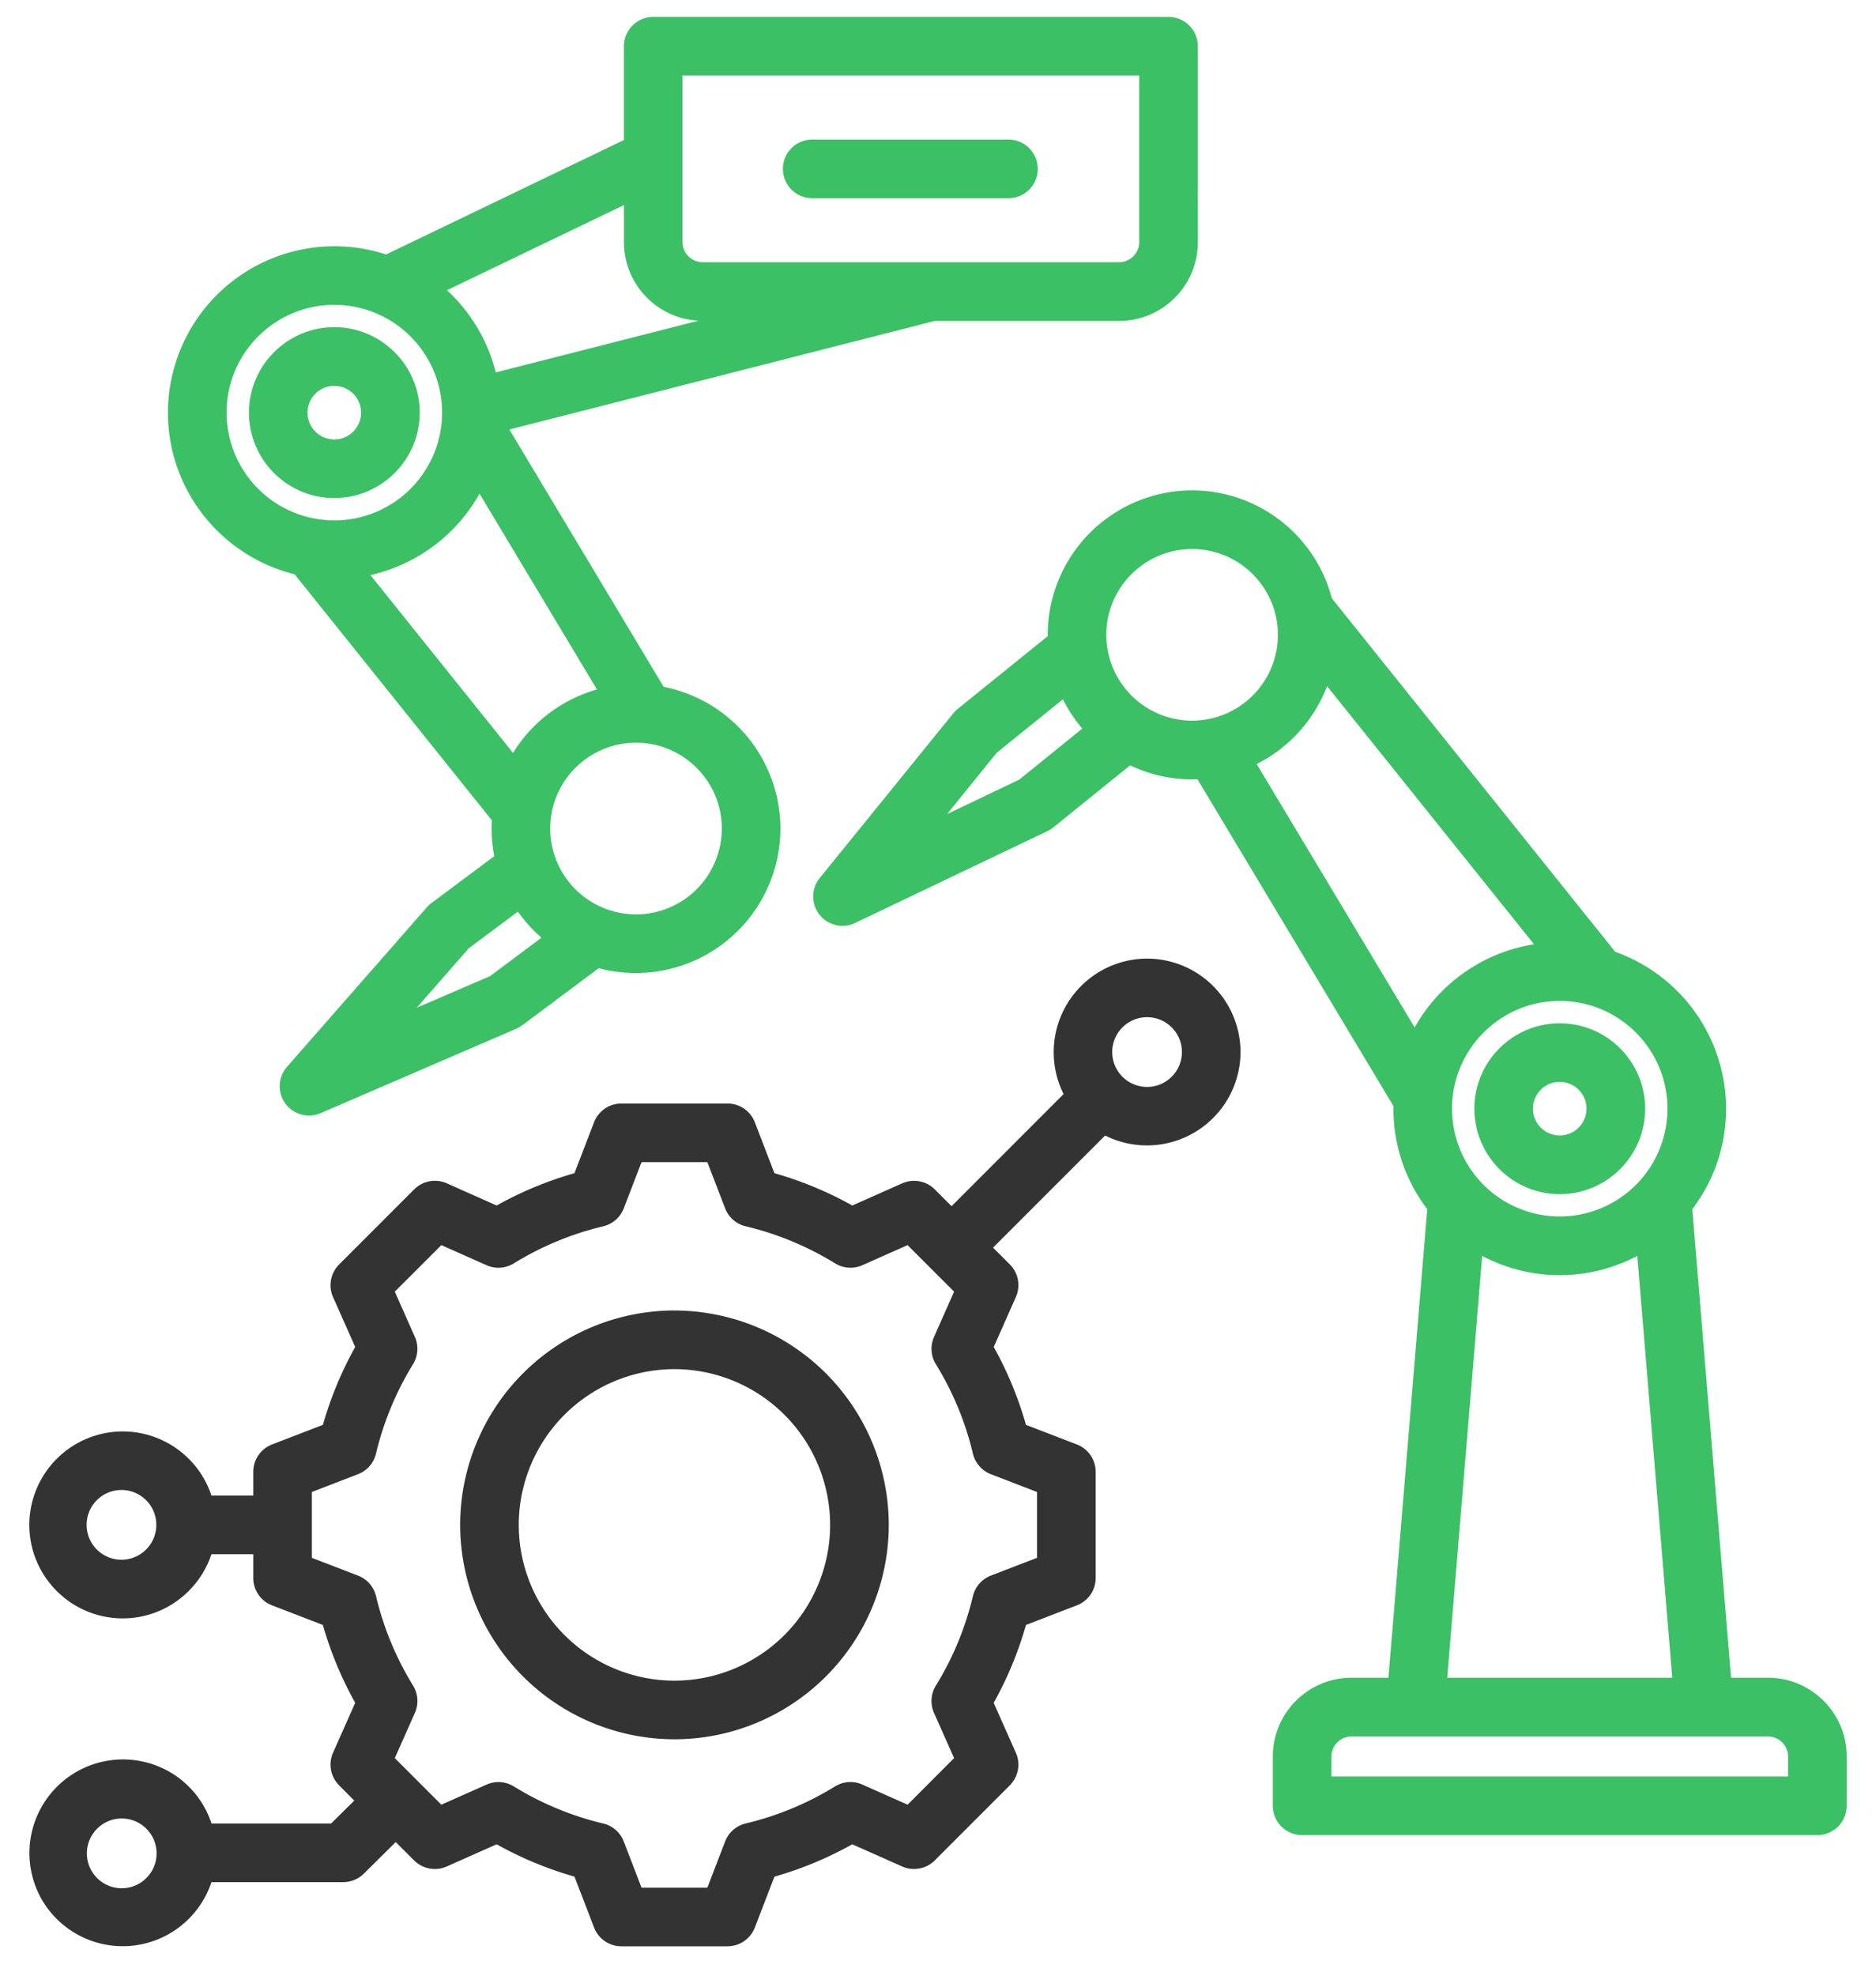 <svg width="38" height="40" fill="none" xmlns="http://www.w3.org/2000/svg"><path d="M23.234 19.408a1.895 1.895 0 00-1.69 2.743l-2.269 2.27-.34-.34a.594.594 0 00-.66-.123l-1.011.449a7.354 7.354 0 00-1.577-.654l-.397-1.031a.594.594 0 00-.554-.38h-2.149a.594.594 0 00-.554.38l-.397 1.031a7.347 7.347 0 00-1.576.654l-1.011-.45a.594.594 0 00-.66.124l-1.52 1.52a.594.594 0 00-.123.66l.449 1.01a7.345 7.345 0 00-.654 1.577l-1.031.397a.594.594 0 00-.38.554v.48h-.847a1.895 1.895 0 00-1.797-1.298 1.895 1.895 0 00-1.892 1.892c0 1.044.848 1.893 1.892 1.893.836 0 1.547-.545 1.797-1.299h.847v.48c0 .246.15.467.38.555l1.03.397c.157.55.376 1.078.655 1.577l-.449 1.01c-.1.224-.05.487.123.66l.307.309-.469.464H4.284a1.88 1.88 0 00-1.308-1.234 1.895 1.895 0 00-2.129 2.774 1.894 1.894 0 003.436-.353h2.669a.594.594 0 00.417-.171l.647-.64.372.371a.594.594 0 00.661.123l1.011-.449c.5.279 1.027.498 1.576.654l.398 1.031c.088.23.308.38.554.38h2.148a.594.594 0 00.554-.38l.397-1.03a7.354 7.354 0 001.577-.655l1.01.449c.225.1.488.05.661-.123l1.52-1.52a.594.594 0 00.122-.66l-.449-1.01c.28-.5.498-1.028.654-1.577l1.032-.397a.594.594 0 00.38-.554v-2.149a.594.594 0 00-.38-.554l-1.032-.397a7.35 7.35 0 00-.653-1.577l.448-1.01a.593.593 0 00-.122-.661l-.34-.34 2.27-2.27a1.895 1.895 0 002.743-1.69 1.896 1.896 0 00-1.894-1.892zM2.486 31.578a.706.706 0 11.002-1.411.706.706 0 01-.002 1.411zm.353 6.545a.706.706 0 11-.704-1.223.706.706 0 01.704 1.223zm18.167-7.916v1.333l-.935.36a.594.594 0 00-.364.417 6.171 6.171 0 01-.75 1.81.594.594 0 00-.038.552l.407.916-.942.943-.916-.407a.593.593 0 00-.553.037 6.172 6.172 0 01-1.81.75.594.594 0 00-.417.365l-.36.935h-1.333l-.36-.935a.594.594 0 00-.416-.364 6.175 6.175 0 01-1.81-.75.594.594 0 00-.553-.038l-.916.407-.943-.943.407-.916a.594.594 0 00-.037-.552 6.173 6.173 0 01-.75-1.81.594.594 0 00-.365-.417l-.935-.36v-1.333l.935-.36a.594.594 0 00.364-.417c.153-.64.405-1.248.75-1.81a.594.594 0 00.038-.552l-.407-.917.943-.942.916.407c.18.08.386.065.553-.038a6.17 6.17 0 011.81-.75.594.594 0 00.416-.364l.36-.935h1.333l.36.935a.59.59 0 00.417.364c.64.152 1.248.405 1.81.75a.594.594 0 00.552.038l.917-.407.942.942-.406.916a.594.594 0 00.037.553c.345.561.598 1.17.75 1.81.046.19.182.347.364.417l.935.36zm2.228-8.201a.706.706 0 11.002-1.412.706.706 0 01-.002 1.412zm-9.572 4.526a4.346 4.346 0 00-4.341 4.341 4.346 4.346 0 004.34 4.341 4.346 4.346 0 004.342-4.34 4.346 4.346 0 00-4.341-4.341zm0 7.495a3.157 3.157 0 01-3.154-3.154 3.157 3.157 0 013.154-3.153 3.157 3.157 0 013.153 3.153 3.157 3.157 0 01-3.153 3.154z" fill="#333"/><path d="M35.813 33.968h-.749l-.785-9.488c.43-.565.684-1.27.684-2.033a3.375 3.375 0 00-2.245-3.176l-5.74-7.157a2.93 2.93 0 00-2.831-2.186 2.929 2.929 0 00-2.925 2.925v.027l-1.826 1.475a.593.593 0 00-.087.088l-2.705 3.334a.594.594 0 00.717.91l3.896-1.86a.601.601 0 00.118-.074l1.557-1.258c.38.182.806.284 1.255.284l.108-.003 3.971 6.619-.001.052c0 .764.255 1.468.685 2.034l-.786 9.487h-.749c-.878 0-1.593.715-1.593 1.593v1c0 .327.266.593.594.593h10.436a.594.594 0 00.594-.594v-.999c0-.878-.714-1.593-1.593-1.593zm-2.037-11.52a2.184 2.184 0 01-2.182 2.181 2.184 2.184 0 01-2.182-2.182c0-1.203.979-2.182 2.182-2.182 1.203 0 2.182.979 2.182 2.182zm-9.63-11.332c.96 0 1.739.78 1.739 1.737a1.74 1.74 0 01-1.738 1.738 1.74 1.74 0 01-1.738-1.738c0-.958.78-1.737 1.738-1.737zm-3.504 4.67l-1.459.697 1.008-1.244 1.339-1.08c.107.213.24.412.393.592l-1.28 1.035zm4.813-.317a2.941 2.941 0 001.426-1.577l4.192 5.226a3.377 3.377 0 00-2.418 1.684l-3.2-5.333zm4.568 9.958a3.356 3.356 0 003.142 0l.708 8.541h-4.558l.708-8.542zm6.196 10.54h-9.25v-.406a.41.41 0 01.406-.405h8.438a.41.41 0 01.406.405v.406zm-6.354-13.52c0 .954.776 1.73 1.729 1.73.953 0 1.73-.776 1.73-1.73 0-.953-.776-1.729-1.73-1.729s-1.73.776-1.73 1.73zm2.27 0a.542.542 0 11-1.084-.001.542.542 0 011.085.001zM5.967 11.626l3.996 4.982a2.928 2.928 0 00.049.726l-1.276.952a.594.594 0 00-.091.084L5.813 21.6a.594.594 0 00.682.937l3.965-1.71a.589.589 0 00.12-.07l1.548-1.155a2.929 2.929 0 003.68-2.826 2.93 2.93 0 00-2.365-2.87l-3.125-5.21 8.617-2.198h3.735c.878 0 1.593-.715 1.593-1.593V.936a.594.594 0 00-.594-.594H13.232a.594.594 0 00-.594.594v1.899L7.82 5.152a3.373 3.373 0 00-4.418 3.202c0 1.58 1.094 2.91 2.564 3.272zm1.536.017a3.38 3.38 0 002.21-1.648l2.379 3.964a2.936 2.936 0 00-1.7 1.285l-2.889-3.601zm2.423 8.12l-1.485.64L9.495 19.2l.996-.743c.137.195.298.372.477.528l-1.043.779zm4.695-2.988a1.74 1.74 0 01-1.738 1.738 1.74 1.74 0 01-1.738-1.738c0-.958.78-1.738 1.738-1.738s1.738.78 1.738 1.738zm-.794-15.246h9.249v3.375a.41.41 0 01-.405.405H14.23a.41.41 0 01-.405-.405V1.529zm-1.188 2.624v.75c0 .851.67 1.546 1.51 1.59L10.042 7.54a3.372 3.372 0 00-.988-1.664l3.585-1.724zm-5.866 2.02c1.203 0 2.182.978 2.182 2.181a2.184 2.184 0 01-2.182 2.182A2.184 2.184 0 014.59 8.354c0-1.203.978-2.182 2.182-2.182zm0 3.91c.953 0 1.729-.776 1.729-1.729 0-.953-.776-1.73-1.73-1.73-.953 0-1.729.777-1.729 1.73 0 .954.776 1.73 1.73 1.73zm0-2.27a.542.542 0 11-.002 1.084.542.542 0 01.002-1.085zm9.085-4.394c0-.328.266-.593.594-.593h3.999a.594.594 0 010 1.187h-4a.594.594 0 01-.593-.594z" fill="#3CC065"/></svg>